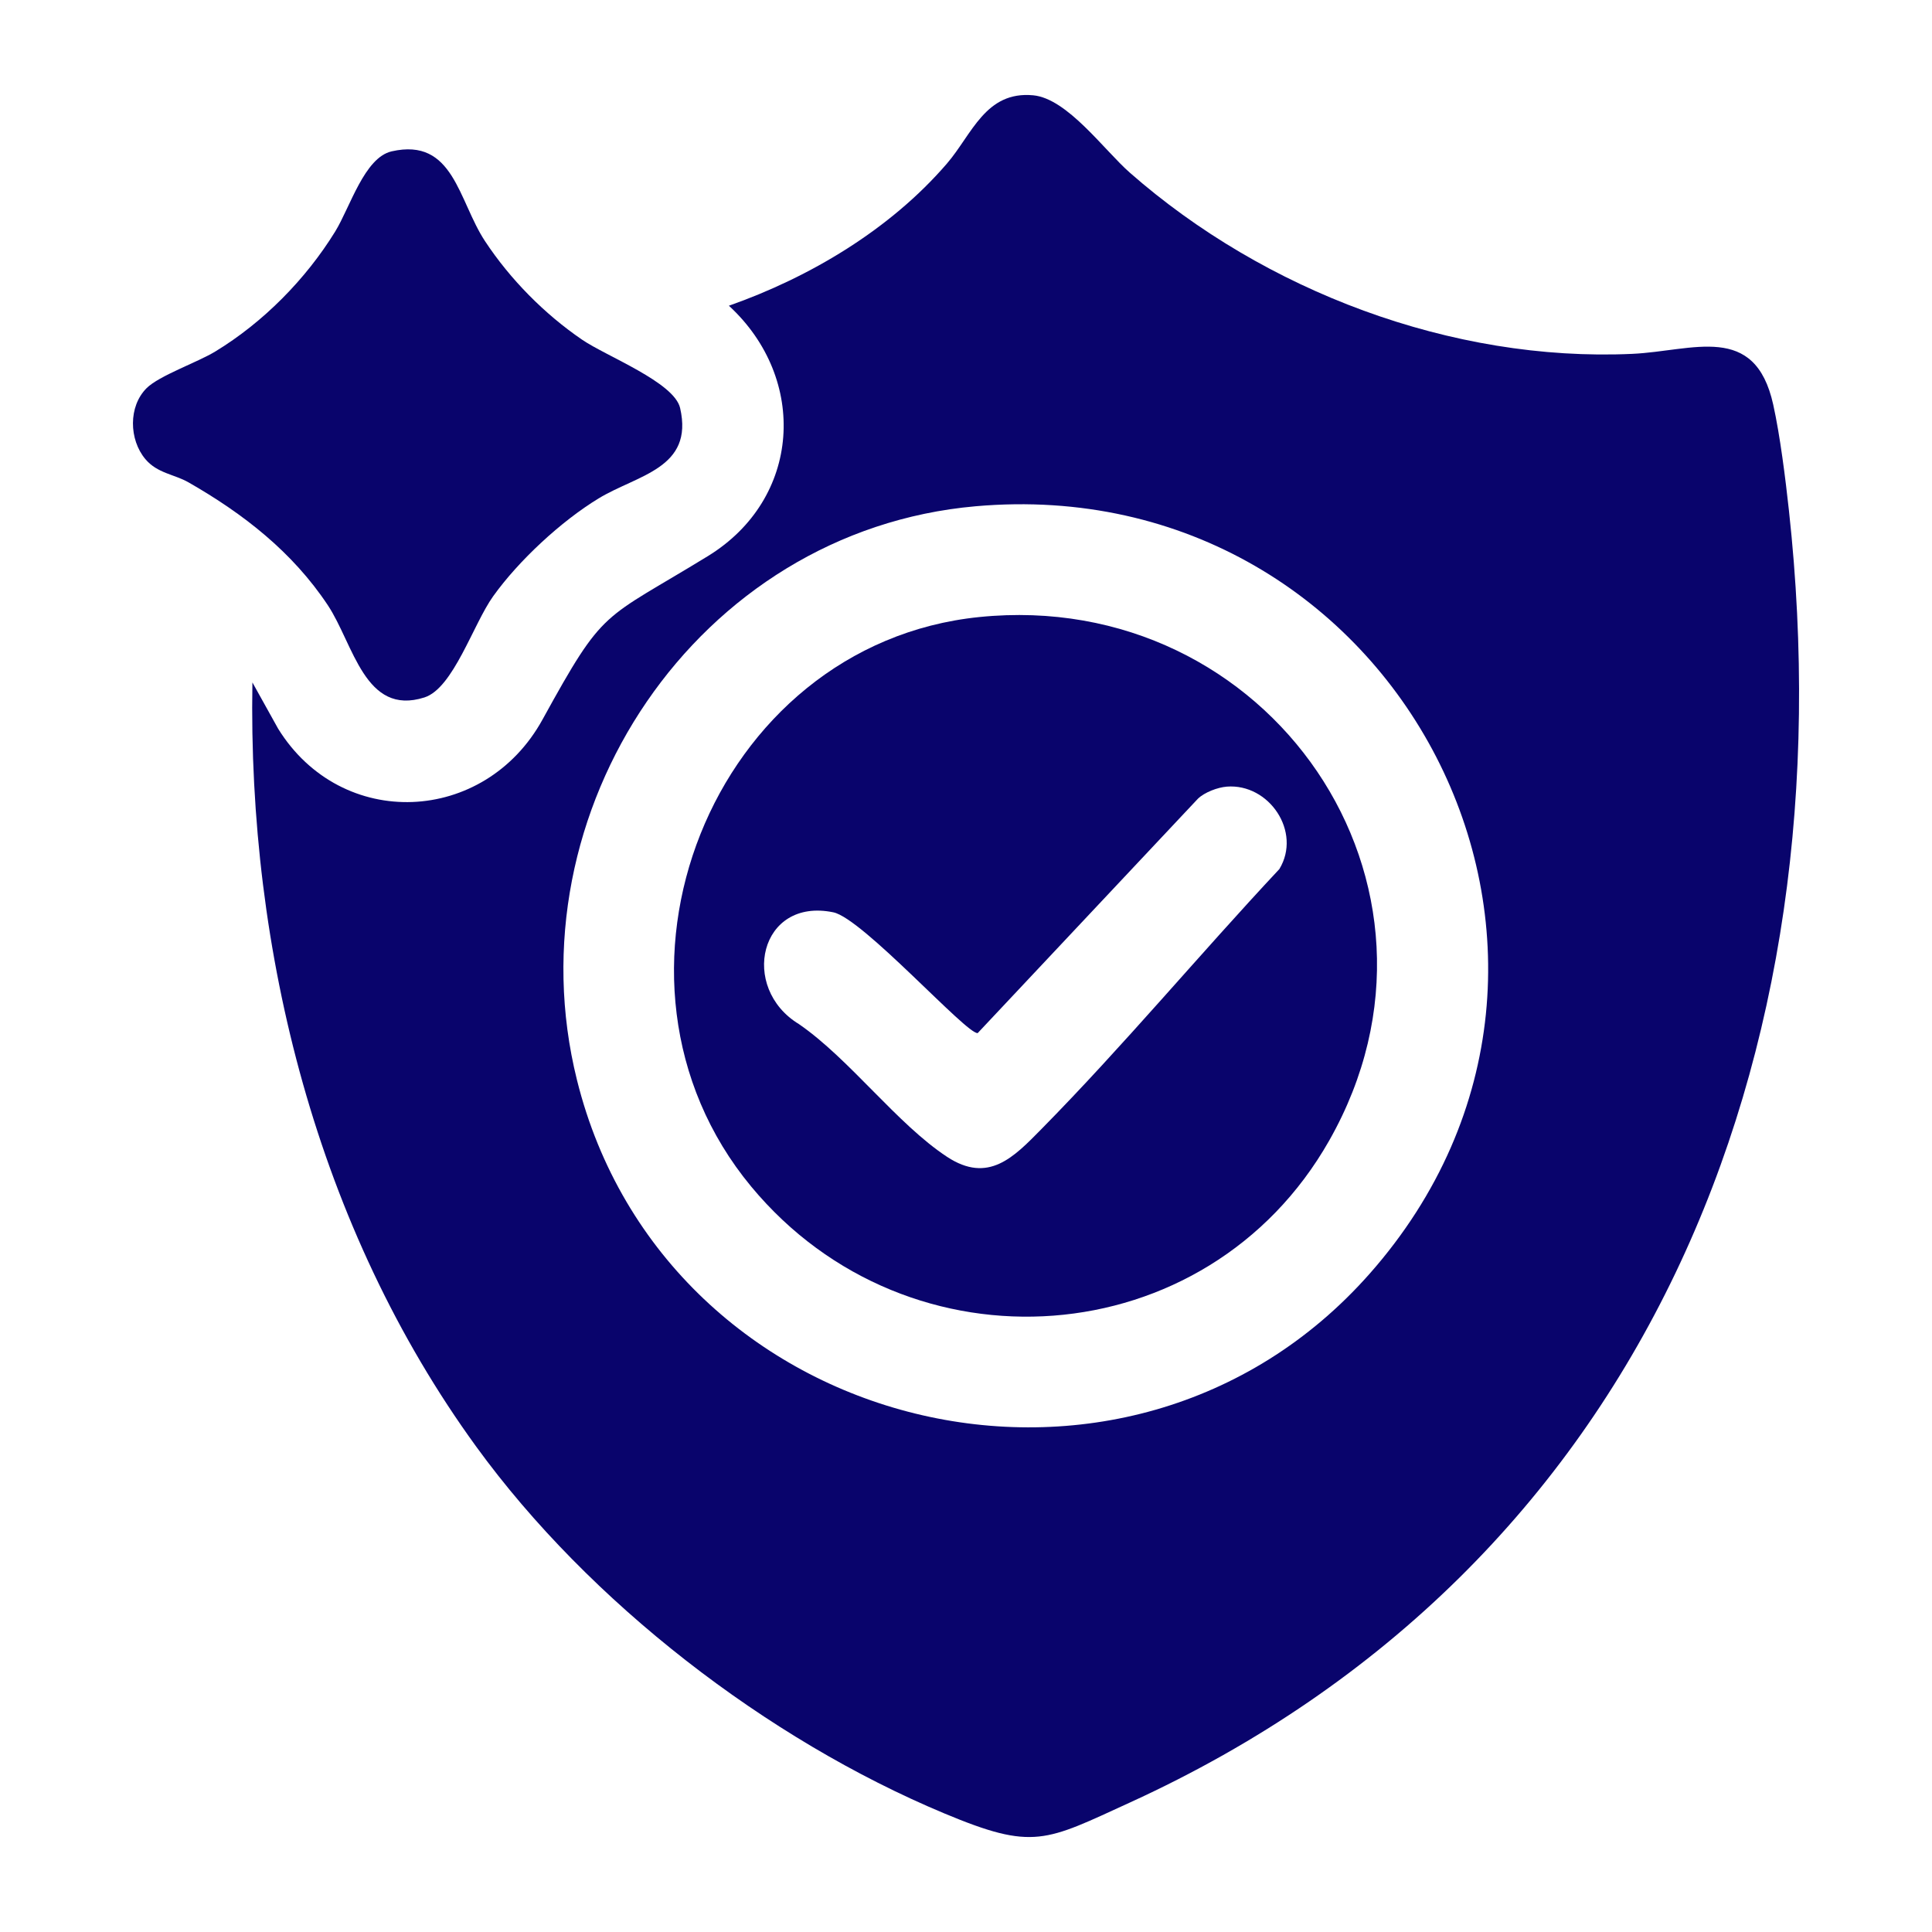 <svg xmlns="http://www.w3.org/2000/svg" id="Layer_1" viewBox="0 0 1080 1080"><path d="M141.11,381.51l14.38,25.85c35.5,57.27,115.41,53.67,147.78-5.13,34.88-63.36,32.79-54.79,92.42-91.35,52.21-32.01,56.26-99.01,11.77-139.98,45.45-16,90.26-42.73,121.88-79.47,14.04-16.32,21.53-40.66,48.22-38.16,19.08,1.79,39.62,30.59,53.99,43.22,75.28,66.13,179.96,105.92,280.85,101.32,34.05-1.55,68.6-17.82,78.84,28.36,3.83,17.26,6.86,41.5,8.8,59.34,33.4,305.94-80.12,590.28-368.19,722.01-47.66,21.79-53.97,27.09-103.97,6.19-99.29-41.49-198.44-118.03-261.65-205.01-88.93-122.38-127.75-276.53-125.13-427.19ZM545.39,283c-155.77,13.72-260.16,170.65-222.86,320.73,49.38,198.66,307.09,262.5,443.21,108.17,156.74-177.7,15.54-449.68-220.35-428.9Z" fill="#09046c"></path><path d="M81.91,217.01c7.05-7.02,28.38-14.42,38.37-20.48,26.82-16.27,50.68-40.46,67.1-67.12,8.32-13.51,16.31-41.35,31.58-44.81,34.66-7.86,37.19,27.49,52.17,50.21,14.05,21.31,33.26,40.75,54.32,55.12,13.56,9.25,51.43,23.74,54.74,38.17,7.75,33.84-23.87,37.31-45.62,50.55-20.93,12.74-44.62,34.71-58.9,54.67-11.16,15.59-22.26,51.39-38.42,56.55-33.32,10.64-39.59-29.85-54-51.55-19.76-29.76-47.22-51.16-77.91-68.7-7.9-4.52-17.42-5.01-24.13-13.03-9.08-10.85-9.53-29.38.72-39.59Z" fill="#09046c"></path><path d="M547.44,344.93c161.79-16.47,276.83,149.5,195.6,292.64-68.39,120.52-235.08,131.95-323.13,25.71-96.13-116-22.04-303.13,127.53-318.35ZM685.78,439.74c-5.09.39-12.42,3.15-16.13,6.74l-123.1,131.01c-5.98,1.03-64.3-64.12-80.71-67.5-41.24-8.51-52.57,42.29-19.18,62.52,28.41,19.62,54.78,55.77,82.76,74.17,23.09,15.18,37.32.14,52.55-15.32,46-46.69,88.39-97.69,133.21-145.55,12.61-20.88-5.78-47.91-29.4-46.08Z" fill="#09046c"></path></svg>